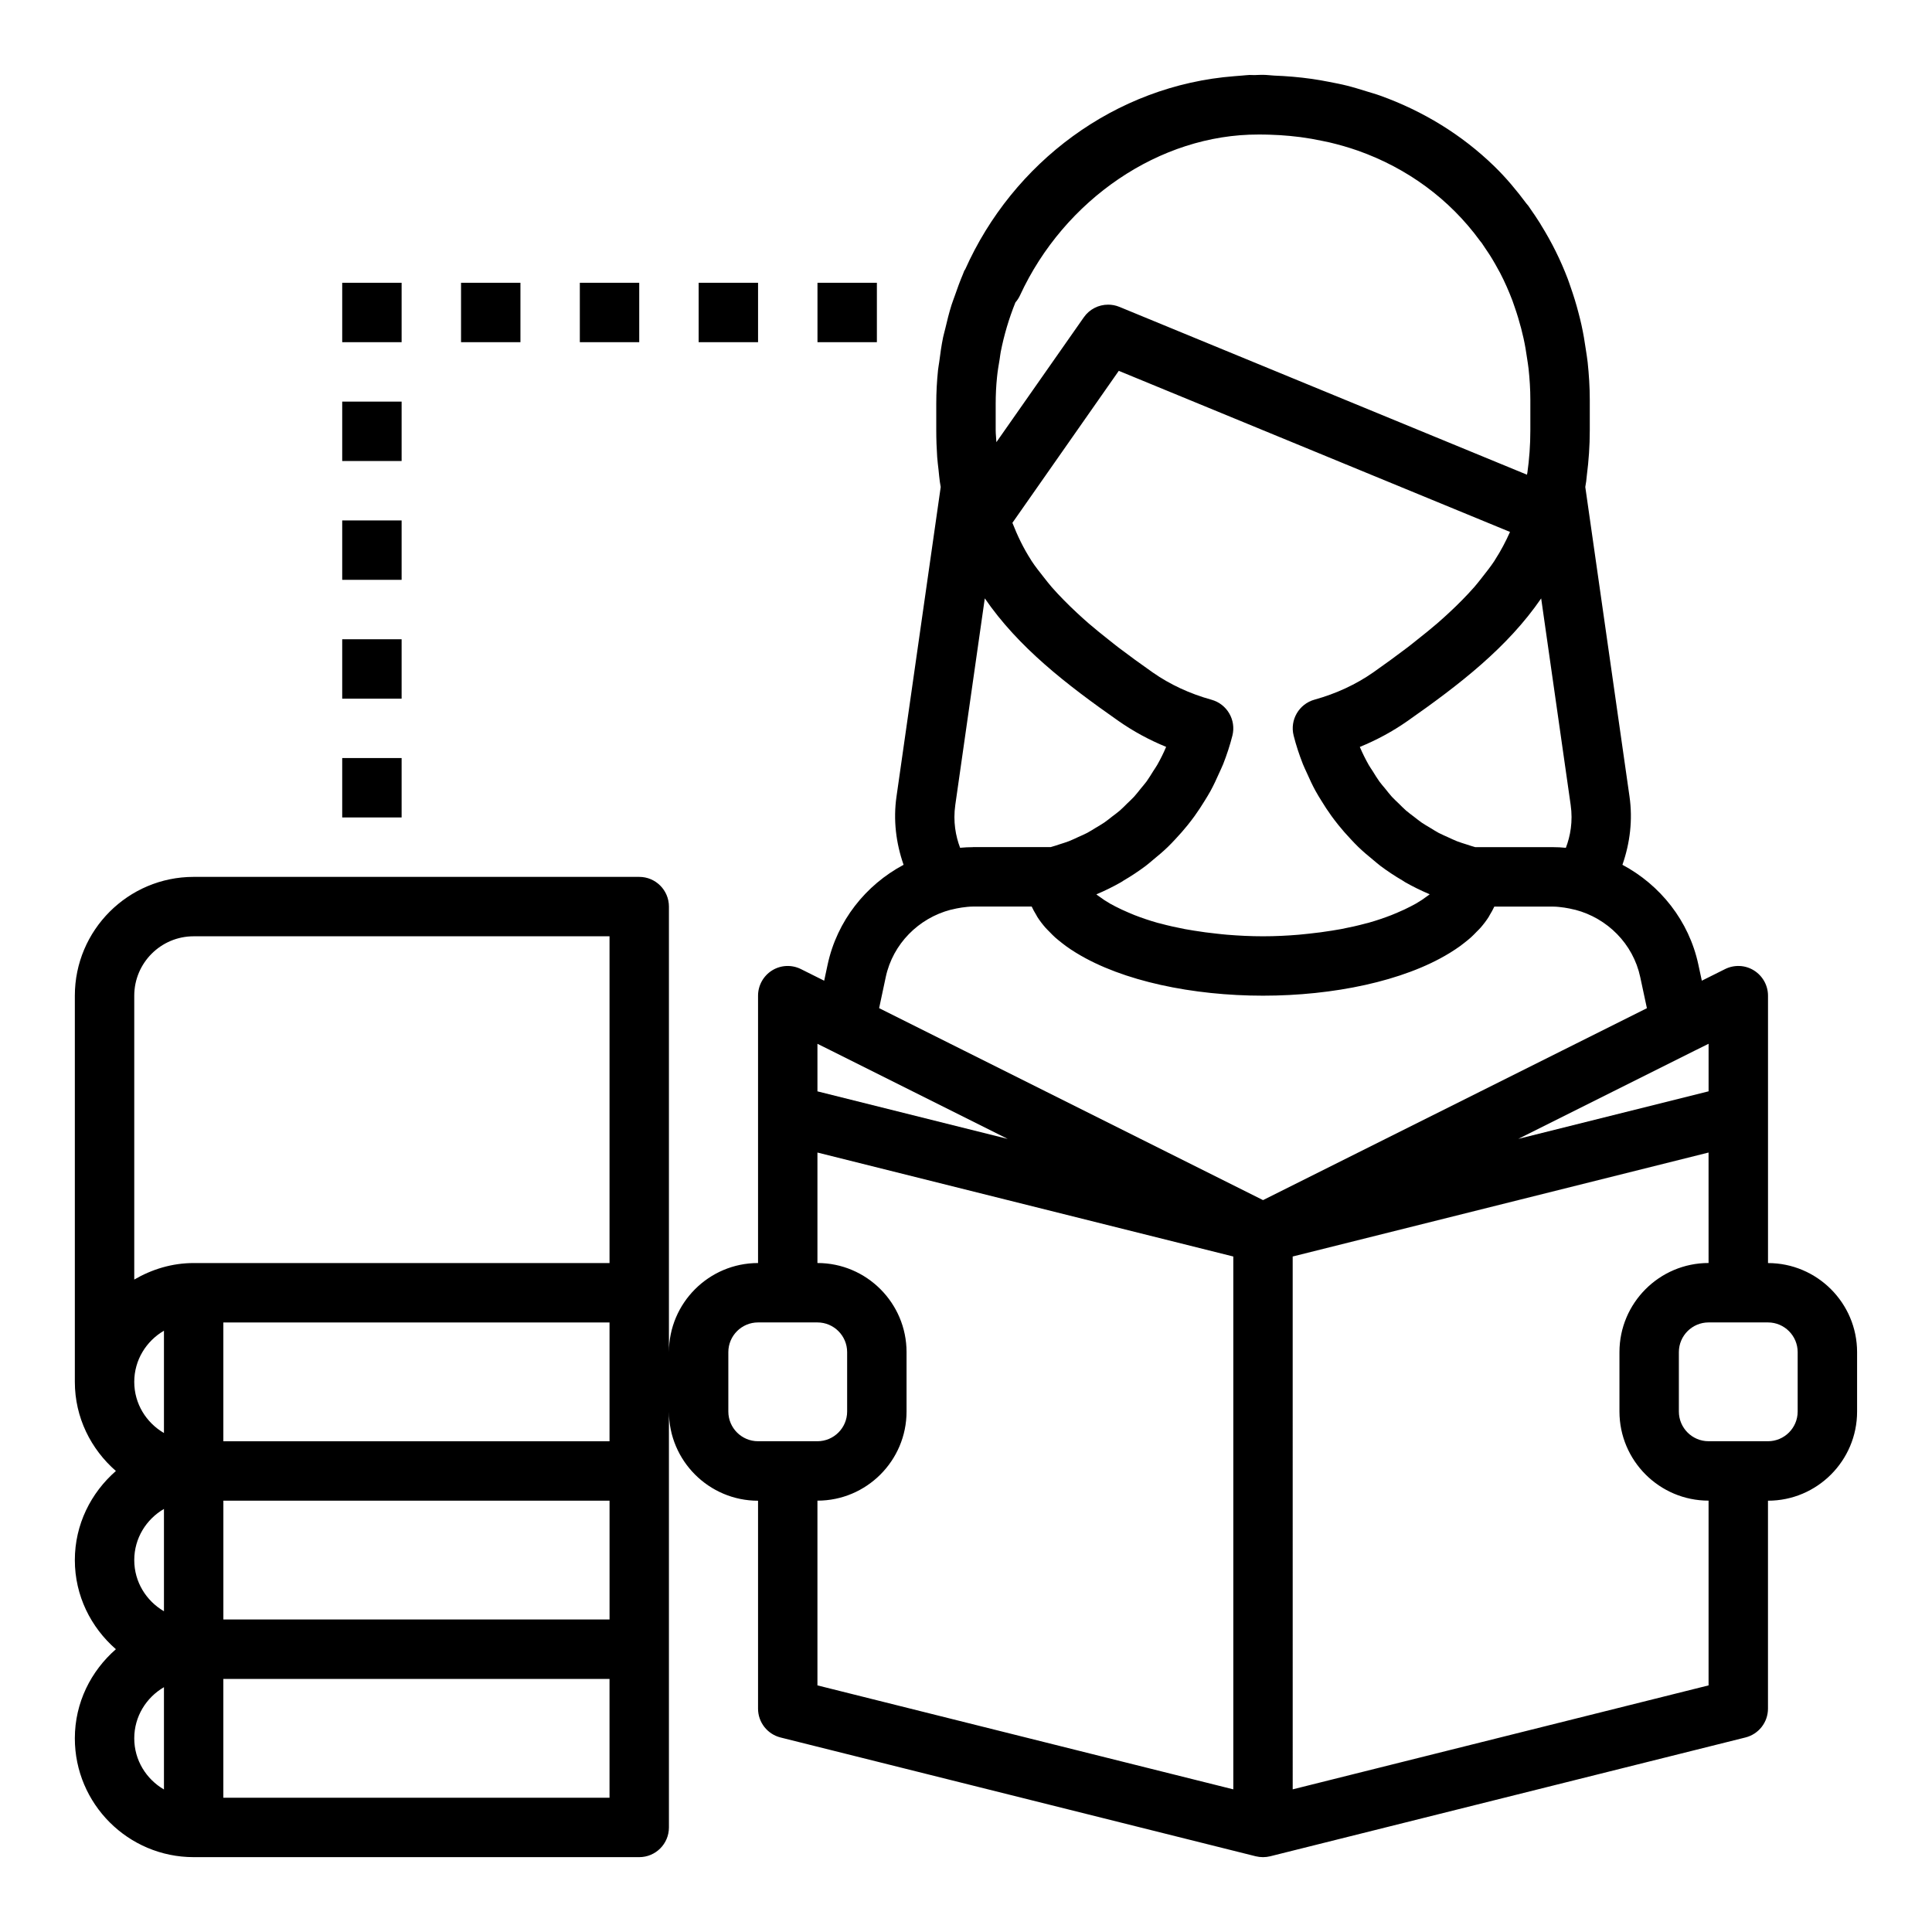 <?xml version="1.0" encoding="UTF-8"?>
<!-- The Best Svg Icon site in the world: iconSvg.co, Visit us! https://iconsvg.co -->
<svg fill="#000000" width="800px" height="800px" version="1.1" viewBox="144 144 512 512" xmlns="http://www.w3.org/2000/svg">
 <g>
  <path d="m612.54 478.72v-70.848c0-2.731-1.418-5.258-3.731-6.699-2.312-1.449-5.227-1.566-7.66-0.348l-6.148 3.07-0.922-4.281c-2.488-11.602-10.109-21.098-20.121-26.434 2.023-5.801 2.762-11.918 1.875-18.113l-11.715-82.012c0.078-0.504 0.172-1 0.242-1.512 0.07-0.527 0.109-1.086 0.172-1.613 0.484-3.762 0.777-7.699 0.777-11.926v-8.078c0-3.363-0.219-6.676-0.566-9.949-0.109-1.078-0.309-2.125-0.457-3.188-0.316-2.234-0.691-4.457-1.172-6.637-0.234-1.07-0.504-2.133-0.781-3.188-0.613-2.379-1.332-4.707-2.141-7-0.242-0.676-0.457-1.371-0.715-2.039-1.906-5.016-4.281-9.785-7.094-14.305-0.07-0.117-0.141-0.25-0.211-0.371l-0.09-0.141c-0.812-1.289-1.652-2.551-2.535-3.793-0.164-0.242-0.332-0.504-0.504-0.746-0.164-0.227-0.355-0.449-0.551-0.66-2.582-3.465-5.352-6.801-8.492-9.848-8.605-8.367-18.879-14.633-30.195-18.703-1.211-0.441-2.465-0.781-3.691-1.164-1.699-0.527-3.394-1.055-5.125-1.488-1.59-0.402-3.203-0.707-4.832-1.023-1.48-0.285-2.961-0.559-4.465-0.77-1.699-0.242-3.402-0.434-5.133-0.582-1.621-0.141-3.258-0.234-4.902-0.301-0.973-0.051-1.91-0.188-2.879-0.195h-0.59c-0.574 0-1.148 0.055-1.723 0.062-0.449 0.008-0.883-0.039-1.332-0.031-0.652 0.016-1.281 0.117-1.93 0.156-0.684 0.047-1.363 0.102-2.047 0.164-31.691 2.441-58.742 22.914-71.367 51.199-0.078 0.148-0.203 0.258-0.266 0.406-0.133 0.301-0.211 0.605-0.348 0.906-0.789 1.852-1.473 3.738-2.133 5.652-0.285 0.828-0.613 1.637-0.875 2.465-0.652 2.062-1.172 4.18-1.668 6.305-0.172 0.746-0.402 1.488-0.559 2.234-0.449 2.172-0.754 4.383-1.039 6.606-0.094 0.715-0.242 1.418-0.316 2.133-0.297 2.914-0.465 5.863-0.465 8.848v7.055c0 2.426 0.086 4.785 0.242 7.086 0.078 1.188 0.242 2.305 0.363 3.457 0.117 1.055 0.195 2.125 0.348 3.156 0.07 0.465 0.156 0.906 0.227 1.363l-11.715 82.012c-0.891 6.195-0.148 12.312 1.875 18.113-10.012 5.336-17.633 14.832-20.129 26.441l-0.914 4.273-6.148-3.07c-2.441-1.219-5.328-1.102-7.66 0.348-2.301 1.438-3.719 3.965-3.719 6.695v70.848c-13.02 0-23.617 10.598-23.617 23.617v-118.08c0-4.352-3.527-7.871-7.871-7.871h-118.08c-17.367 0-31.488 14.121-31.488 31.488v102.34c0 9.453 4.266 17.84 10.879 23.617-6.609 5.777-10.879 14.16-10.879 23.613s4.266 17.84 10.879 23.617c-6.609 5.777-10.879 14.164-10.879 23.617 0 17.367 14.121 31.488 31.488 31.488h118.08c4.344 0 7.871-3.519 7.871-7.871v-110.2c0 13.02 10.598 23.617 23.617 23.617v55.105c0 3.613 2.465 6.754 5.961 7.637l125.95 31.488c0.629 0.148 1.273 0.227 1.91 0.227s1.281-0.078 1.914-0.234l125.95-31.488c3.5-0.883 5.957-4.023 5.957-7.637v-55.105c13.02 0 23.617-10.598 23.617-23.617v-15.742c0-13.02-10.598-23.617-23.617-23.617zm-307.01 47.23h-102.34v-31.488h102.34zm-118.08 45.047c-4.684-2.734-7.871-7.754-7.871-13.559 0-5.801 3.188-10.824 7.871-13.555zm15.746-29.301h102.34v31.488h-102.34zm-7.875-149.57h110.21v86.594h-110.21c-5.762 0-11.09 1.668-15.742 4.375v-75.223c0-8.684 7.062-15.746 15.742-15.746zm-7.871 104.53v27.109c-4.684-2.731-7.871-7.754-7.871-13.555s3.188-10.824 7.871-13.555zm-7.871 108.02c0-5.801 3.188-10.824 7.871-13.555v27.109c-4.684-2.731-7.871-7.754-7.871-13.555zm125.95 15.742h-102.34v-31.488h102.34zm58.945-197.89 46.578 23.293-50.422-12.602v-12.602zm232.32-1.918v12.602l-50.43 12.602 46.578-23.293zm-74.039-39.504c-0.156 0.133-0.387 0.262-0.551 0.395-0.852 0.652-1.844 1.309-2.969 1.961-0.434 0.25-0.906 0.496-1.379 0.738-1.07 0.566-2.258 1.117-3.535 1.652-0.527 0.219-1.023 0.449-1.582 0.66-1.867 0.723-3.883 1.418-6.109 2.047-0.227 0.062-0.504 0.117-0.738 0.18-2.023 0.551-4.203 1.039-6.504 1.48-0.789 0.148-1.621 0.277-2.434 0.41-1.953 0.324-3.992 0.59-6.117 0.812-0.883 0.094-1.754 0.195-2.668 0.27-3.004 0.25-6.137 0.414-9.457 0.414s-6.453-0.164-9.469-0.41c-0.914-0.07-1.777-0.172-2.668-0.27-2.117-0.219-4.164-0.488-6.117-0.812-0.82-0.133-1.645-0.262-2.434-0.41-2.297-0.441-4.481-0.93-6.504-1.48-0.234-0.062-0.504-0.117-0.738-0.18-2.227-0.629-4.234-1.324-6.109-2.047-0.559-0.211-1.055-0.441-1.582-0.66-1.273-0.543-2.465-1.094-3.535-1.652-0.473-0.242-0.945-0.496-1.379-0.738-1.125-0.652-2.117-1.309-2.969-1.961-0.172-0.133-0.395-0.27-0.551-0.395-0.039-0.039-0.055-0.07-0.102-0.102 2.25-0.945 4.434-2.023 6.535-3.219 0.219-0.125 0.426-0.285 0.645-0.418 2.023-1.18 3.977-2.473 5.84-3.863 0.691-0.52 1.332-1.094 2-1.645 1.34-1.094 2.652-2.203 3.898-3.402 0.715-0.684 1.387-1.41 2.062-2.133 1.102-1.172 2.164-2.379 3.172-3.629 0.645-0.805 1.258-1.605 1.867-2.441 0.945-1.309 1.828-2.66 2.676-4.047 0.52-0.852 1.055-1.691 1.535-2.574 0.844-1.543 1.582-3.141 2.297-4.754 0.348-0.797 0.738-1.559 1.062-2.371 0.961-2.457 1.801-4.977 2.457-7.582 1.031-4.133-1.418-8.352-5.535-9.492-5.769-1.598-11.012-4.039-15.594-7.242-3.234-2.266-6.227-4.457-9.086-6.621-0.93-0.707-1.77-1.402-2.66-2.102-1.801-1.418-3.535-2.824-5.172-4.227-1.102-0.945-2.133-1.898-3.156-2.844-1.203-1.109-2.348-2.234-3.449-3.352-1.125-1.148-2.227-2.297-3.242-3.473-0.73-0.836-1.379-1.691-2.055-2.543-1.141-1.449-2.297-2.891-3.281-4.394-0.062-0.102-0.117-0.203-0.18-0.309-1.984-3.07-3.551-6.352-4.894-9.777l28.191-40.281 103.68 42.691c-1.141 2.551-2.434 5.023-3.961 7.375-0.062 0.094-0.109 0.195-0.164 0.285-0.992 1.512-2.148 2.953-3.289 4.41-0.668 0.844-1.316 1.691-2.039 2.519-1.023 1.172-2.133 2.34-3.258 3.488-1.094 1.109-2.227 2.219-3.426 3.32-1.031 0.953-2.078 1.914-3.188 2.867-1.613 1.387-3.32 2.769-5.102 4.172-0.922 0.723-1.785 1.449-2.746 2.172-2.844 2.156-5.824 4.336-9.047 6.598-4.582 3.203-9.832 5.644-15.594 7.242-4.109 1.148-6.566 5.359-5.535 9.492 0.652 2.606 1.496 5.125 2.457 7.582 0.316 0.812 0.707 1.574 1.062 2.371 0.715 1.621 1.457 3.219 2.297 4.754 0.48 0.883 1.008 1.723 1.535 2.574 0.844 1.387 1.723 2.731 2.676 4.047 0.605 0.836 1.219 1.637 1.867 2.441 1.008 1.258 2.07 2.457 3.172 3.629 0.676 0.723 1.348 1.449 2.062 2.133 1.242 1.195 2.551 2.312 3.898 3.402 0.668 0.543 1.309 1.125 2 1.645 1.867 1.395 3.816 2.684 5.84 3.863 0.219 0.125 0.426 0.293 0.645 0.418 2.102 1.195 4.281 2.266 6.535 3.219-0.062 0.059-0.07 0.09-0.117 0.121zm-114.54-137.1c0.156-1.629 0.434-3.242 0.707-4.848 0.102-0.621 0.156-1.258 0.277-1.875 0.875-4.457 2.172-8.848 3.898-13.137 0.496-0.559 0.906-1.195 1.227-1.891 11.719-25.375 36.98-42.676 63.203-42.605 1.016-0.008 2.031 0.016 3.039 0.047 1.762 0.055 3.519 0.156 5.242 0.324 0.938 0.086 1.875 0.188 2.793 0.309 1.984 0.262 3.938 0.605 5.863 1.016 0.637 0.133 1.281 0.25 1.914 0.402 2.535 0.605 5.023 1.316 7.438 2.164 0.008 0 0.023 0.008 0.031 0.008 13.059 4.621 24.285 12.809 32.379 23.914 0.141 0.188 0.293 0.387 0.449 0.559l1.109 1.66c0.016 0.031 0.457 0.676 0.48 0.707l0.566 0.859c0.41 0.637 0.805 1.301 1.203 2 0.031 0.055 0.07 0.109 0.102 0.164 0.441 0.762 0.891 1.582 1.402 2.527 1.242 2.379 2.312 4.832 3.266 7.328 0.203 0.535 0.379 1.086 0.566 1.629 0.668 1.891 1.242 3.809 1.754 5.754 0.227 0.875 0.441 1.746 0.637 2.637 0.395 1.777 0.691 3.59 0.953 5.414 0.125 0.891 0.285 1.762 0.379 2.66 0.289 2.695 0.469 5.414 0.469 8.191v8.078c0 4-0.285 7.691-0.781 11.219-0.031 0.203-0.086 0.379-0.117 0.574l-108-44.469c-0.977-0.402-1.992-0.59-2.992-0.59-2.512 0-4.945 1.195-6.453 3.363l-23.16 33.078c-0.039-1.09-0.188-2.051-0.188-3.176v-7.055c0-2.344 0.117-4.66 0.348-6.941zm126.75 124.5c-0.781-0.203-1.527-0.473-2.289-0.715-0.852-0.277-1.723-0.527-2.551-0.852-0.828-0.324-1.613-0.715-2.418-1.078-0.812-0.371-1.637-0.715-2.426-1.125-0.77-0.41-1.504-0.891-2.25-1.34-0.754-0.457-1.535-0.891-2.258-1.387-0.715-0.496-1.387-1.055-2.078-1.582-0.691-0.535-1.41-1.039-2.07-1.613-0.668-0.582-1.281-1.227-1.922-1.852-0.613-0.598-1.25-1.164-1.828-1.793-0.637-0.691-1.203-1.457-1.801-2.188-0.504-0.621-1.047-1.211-1.512-1.859-0.629-0.867-1.18-1.793-1.754-2.715-0.363-0.574-0.762-1.117-1.094-1.707-0.867-1.535-1.652-3.117-2.348-4.754 4.504-1.844 8.723-4.133 12.602-6.848 13.949-9.762 26.582-19.578 35.457-32.512l7.816 54.719c0.637 4.434-0.094 8.289-1.273 11.375-1.137-0.121-2.262-0.176-3.371-0.176zm-133.14 0c-1.117 0-2.234 0.055-3.387 0.164-1.172-3.094-1.906-6.941-1.273-11.375l7.816-54.727c8.871 12.934 21.508 22.75 35.457 32.512 3.883 2.715 8.094 5.008 12.602 6.848-0.691 1.637-1.48 3.219-2.348 4.754-0.332 0.59-0.738 1.133-1.094 1.707-0.574 0.914-1.125 1.844-1.754 2.715-0.473 0.645-1.008 1.234-1.512 1.859-0.598 0.73-1.164 1.488-1.801 2.188-0.574 0.629-1.219 1.195-1.828 1.793-0.637 0.621-1.25 1.266-1.922 1.852-0.66 0.574-1.379 1.078-2.07 1.613-0.691 0.535-1.355 1.094-2.078 1.582-0.723 0.496-1.504 0.93-2.258 1.387-0.746 0.449-1.473 0.93-2.25 1.34-0.789 0.418-1.613 0.754-2.426 1.125-0.805 0.371-1.59 0.754-2.418 1.078-0.836 0.324-1.699 0.574-2.551 0.852-0.754 0.242-1.512 0.512-2.289 0.715l-20.617 0.004zm-23.09 34.414c1.891-8.824 8.73-15.594 17.176-17.82 0.039-0.008 0.078-0.008 0.117-0.016 1.031-0.262 1.953-0.441 2.832-0.574 0.98-0.129 1.965-0.262 2.973-0.262h15.578c0.34 0.754 0.762 1.488 1.195 2.203 0.109 0.18 0.188 0.379 0.309 0.559 0.621 0.977 1.348 1.922 2.133 2.824 0.324 0.379 0.707 0.723 1.062 1.094 0.488 0.504 0.969 1.008 1.504 1.488 0.559 0.496 1.164 0.977 1.762 1.449 0.355 0.277 0.707 0.559 1.078 0.828 0.828 0.605 1.699 1.18 2.606 1.738 0.094 0.055 0.188 0.117 0.285 0.172 12.156 7.426 30.805 11.262 49.367 11.262s37.211-3.832 49.359-11.25c0.094-0.055 0.188-0.117 0.285-0.172 0.906-0.559 1.777-1.141 2.606-1.738 0.379-0.27 0.723-0.551 1.078-0.828 0.605-0.473 1.211-0.953 1.762-1.449 0.535-0.48 1.016-0.984 1.504-1.488 0.355-0.363 0.738-0.715 1.062-1.094 0.789-0.906 1.512-1.852 2.133-2.824 0.117-0.18 0.195-0.379 0.309-0.559 0.434-0.723 0.859-1.449 1.195-2.203h15.578c1.008 0 1.984 0.133 2.969 0.262 0.883 0.133 1.812 0.316 2.832 0.574 0.039 0.008 0.078 0.008 0.117 0.016 8.445 2.227 15.289 8.988 17.176 17.812l1.77 8.258-101.73 50.859-101.74-50.871zm-41.719 115.15v-15.742c0-4.344 3.535-7.871 7.871-7.871h15.742c4.336 0 7.871 3.527 7.871 7.871v15.742c0 4.344-3.535 7.871-7.871 7.871h-15.742c-4.336 0-7.871-3.523-7.871-7.871zm23.613 23.617c13.02 0 23.617-10.598 23.617-23.617v-15.742c0-13.02-10.598-23.617-23.617-23.617v-29.277l110.21 27.551v141.21l-110.21-27.551zm236.16 48.957-110.21 27.551-0.004-141.21 110.21-27.551 0.004 29.273c-13.02 0-23.617 10.598-23.617 23.617v15.742c0 13.02 10.598 23.617 23.617 23.617zm23.613-72.574c0 4.344-3.535 7.871-7.871 7.871h-15.742c-4.336 0-7.871-3.527-7.871-7.871v-15.742c0-4.344 3.535-7.871 7.871-7.871h15.742c4.336 0 7.871 3.527 7.871 7.871z"/>
  <path d="m234.69 344.89h15.742v15.742h-15.742z"/>
  <path d="m234.69 313.41h15.742v15.742h-15.742z"/>
  <path d="m234.69 281.92h15.742v15.742h-15.742z"/>
  <path d="m234.69 250.43h15.742v15.742h-15.742z"/>
  <path d="m234.69 218.94h15.742v15.742h-15.742z"/>
  <path d="m266.18 218.94h15.742v15.742h-15.742z"/>
  <path d="m297.66 218.94h15.742v15.742h-15.742z"/>
  <path d="m329.15 218.94h15.742v15.742h-15.742z"/>
  <path d="m360.64 218.94h15.742v15.742h-15.742z"/>
 </g>
</svg>